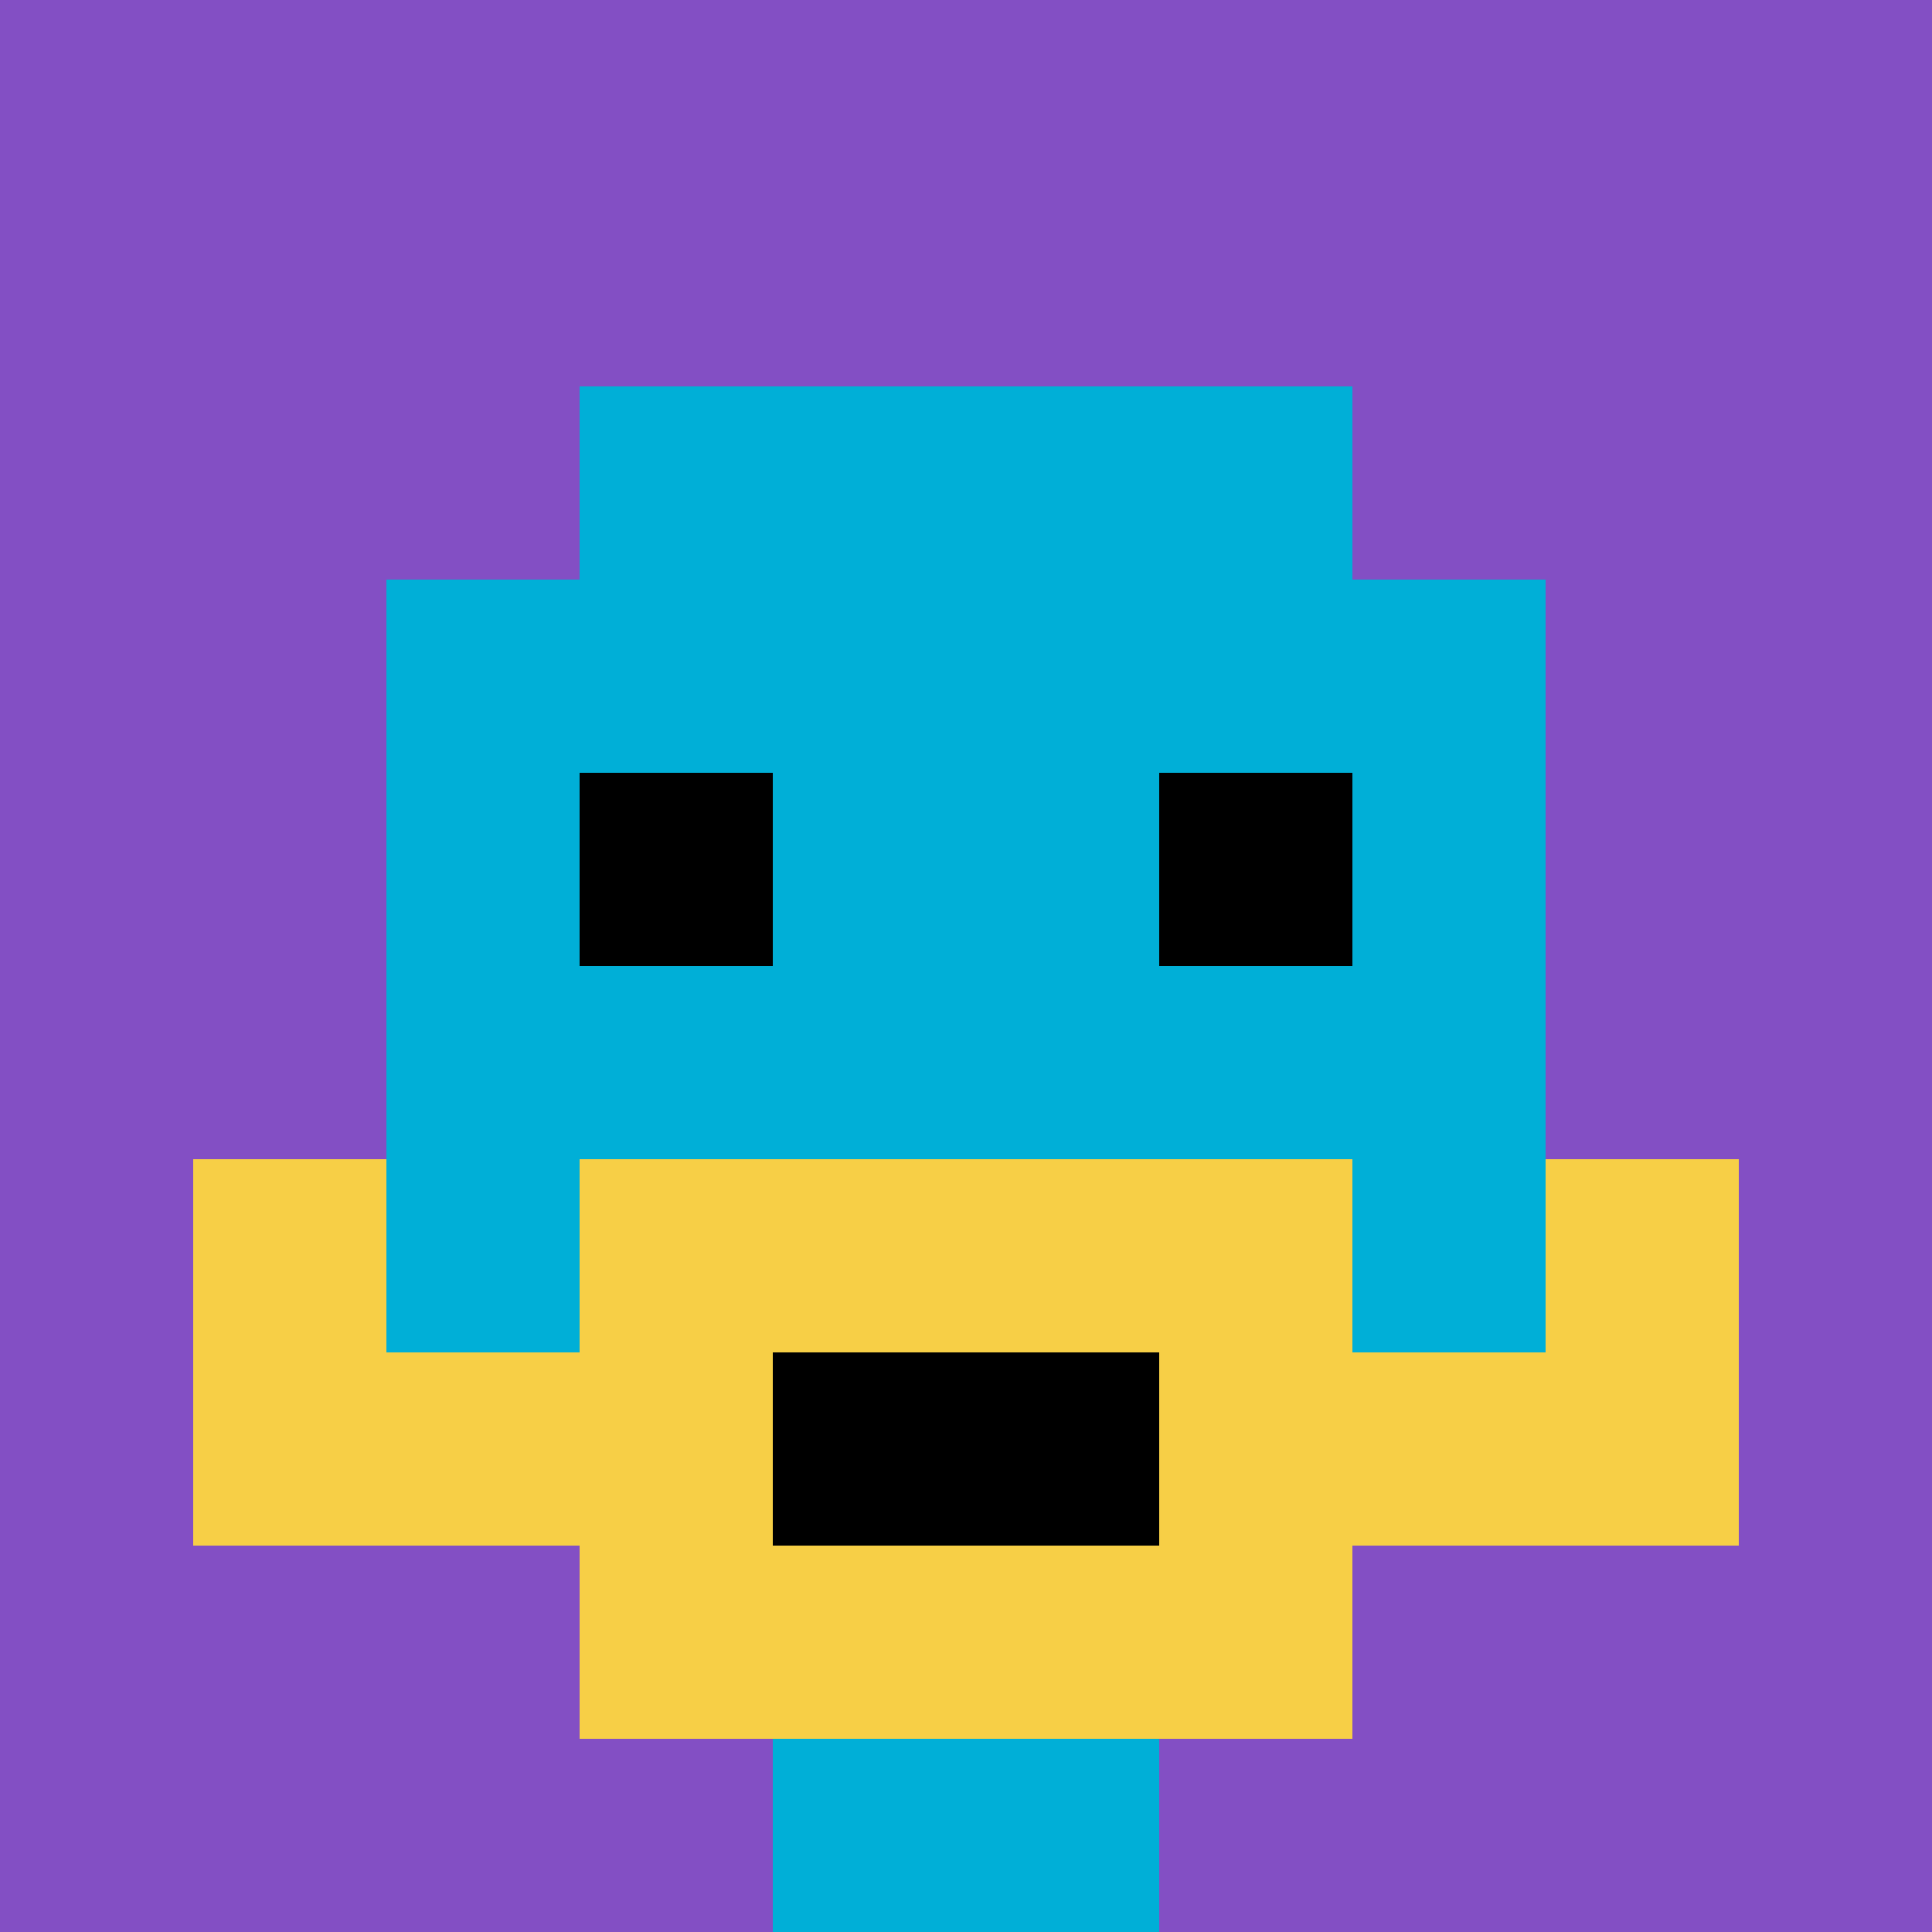 <svg xmlns="http://www.w3.org/2000/svg" version="1.1" width="353" height="353"><title>'goose-pfp-966569' by Dmitri Cherniak</title><desc>seed=966569
backgroundColor=#ffffff
padding=20
innerPadding=0
timeout=500
dimension=1
border=false
Save=function(){return n.handleSave()}
frame=2

Rendered at Sun Sep 15 2024 17:17:55 GMT+0300 (Moscow Standard Time)
Generated in 1ms
</desc><defs></defs><rect width="100%" height="100%" fill="#ffffff"></rect><g><g id="0-0"><rect x="0" y="0" height="353" width="353" fill="#834FC4"></rect><g><rect id="0-0-3-2-4-7" x="105.9" y="70.6" width="141.2" height="247.1" fill="#00AFD7"></rect><rect id="0-0-2-3-6-5" x="70.6" y="105.9" width="211.8" height="176.5" fill="#00AFD7"></rect><rect id="0-0-4-8-2-2" x="141.2" y="282.4" width="70.6" height="70.6" fill="#00AFD7"></rect><rect id="0-0-1-6-8-1" x="35.3" y="211.8" width="282.4" height="35.3" fill="#00AFD7"></rect><rect id="0-0-1-7-8-1" x="35.3" y="247.1" width="282.4" height="35.3" fill="#F7CF46"></rect><rect id="0-0-3-6-4-3" x="105.9" y="211.8" width="141.2" height="105.9" fill="#F7CF46"></rect><rect id="0-0-4-7-2-1" x="141.2" y="247.1" width="70.6" height="35.3" fill="#000000"></rect><rect id="0-0-1-6-1-2" x="35.3" y="211.8" width="35.3" height="70.6" fill="#F7CF46"></rect><rect id="0-0-8-6-1-2" x="282.4" y="211.8" width="35.3" height="70.6" fill="#F7CF46"></rect><rect id="0-0-3-4-1-1" x="105.9" y="141.2" width="35.3" height="35.3" fill="#000000"></rect><rect id="0-0-6-4-1-1" x="211.8" y="141.2" width="35.3" height="35.3" fill="#000000"></rect></g><rect x="0" y="0" stroke="white" stroke-width="0" height="353" width="353" fill="none"></rect></g></g></svg>